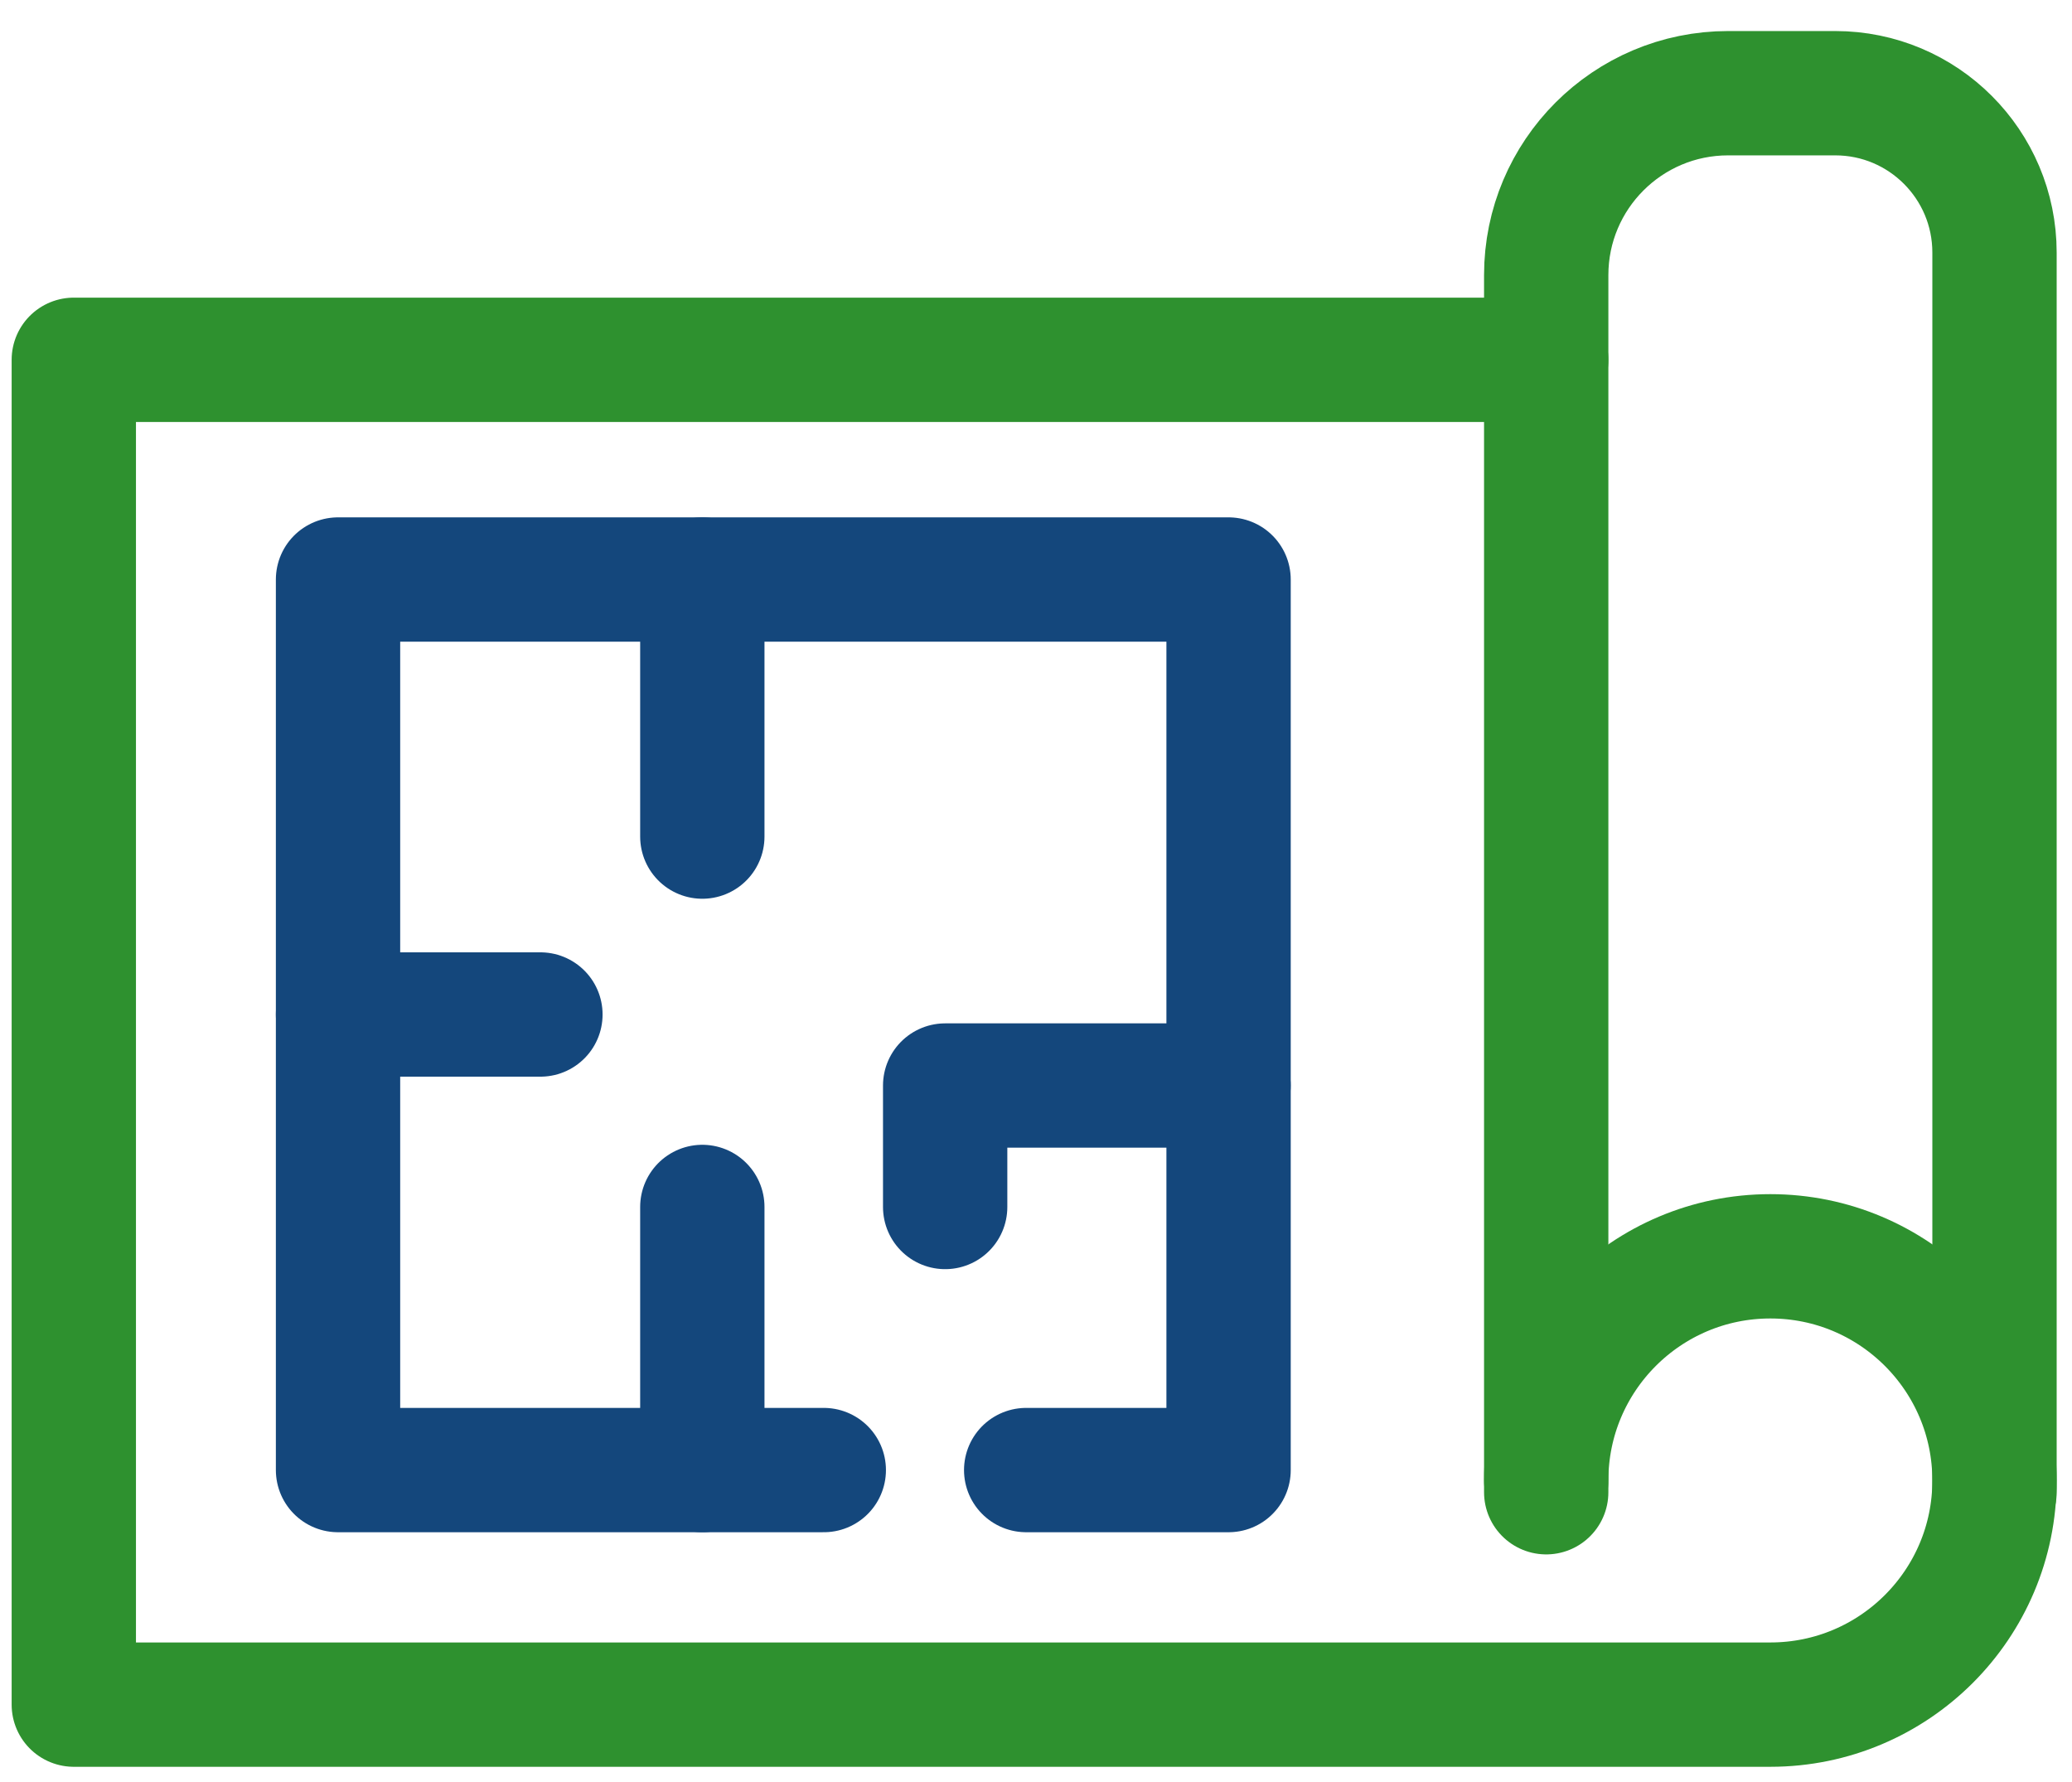 <?xml version="1.0" encoding="UTF-8"?>
<svg width="50px" height="43px" viewBox="0 0 50 43" version="1.1" xmlns="http://www.w3.org/2000/svg" xmlns:xlink="http://www.w3.org/1999/xlink">
    <!-- Generator: Sketch 52.6 (67491) - http://www.bohemiancoding.com/sketch -->
    <title>ico-urbanismo</title>
    <desc>Created with Sketch.</desc>
    <g id="Page-1" stroke="none" stroke-width="1" fill="none" fill-rule="evenodd" stroke-linecap="round" stroke-linejoin="round">
        <g id="Artboard" transform="translate(-430, -330)" stroke-width="3">
            <g id="ico-urbanismo" transform="translate(431, 332)">
                <polyline id="Stroke-88" stroke="#14477C" points="18.879 33.473 7.157 33.473 7.157 11.984 28.647 11.984 28.647 33.473 23.763 33.473"></polyline>
                <path d="M15.948,18.187 L15.948,11.984" id="Stroke-89" stroke="#14477C"></path>
                <path d="M15.948,33.473 L15.948,27.124" id="Stroke-90" stroke="#14477C"></path>
                <path d="M7.157,22.48 L12.041,22.48" id="Stroke-91" stroke="#14477C"></path>
                <polyline id="Stroke-92" stroke="#14477C" points="28.646 24.194 21.808 24.194 21.808 27.125"></polyline>
                <path d="M36.312,34.008 L36.312,4.639 C36.312,2.215 38.278,0.249 40.702,0.249 L43.286,0.249 C45.409,0.249 47.13,1.97 47.13,4.094 L47.13,34.008" id="Stroke-93" stroke="#2E912F"></path>
                <path d="M36.312,33.724 C36.312,30.737 38.734,28.315 41.721,28.315 C44.708,28.315 47.13,30.737 47.13,33.724 C47.13,36.711 44.708,39.133 41.721,39.133 L0.781,39.133 L0.781,6.682 L36.312,6.682" id="Stroke-94" stroke="#2E912F"></path>
            </g>
        </g>
    </g>
</svg>